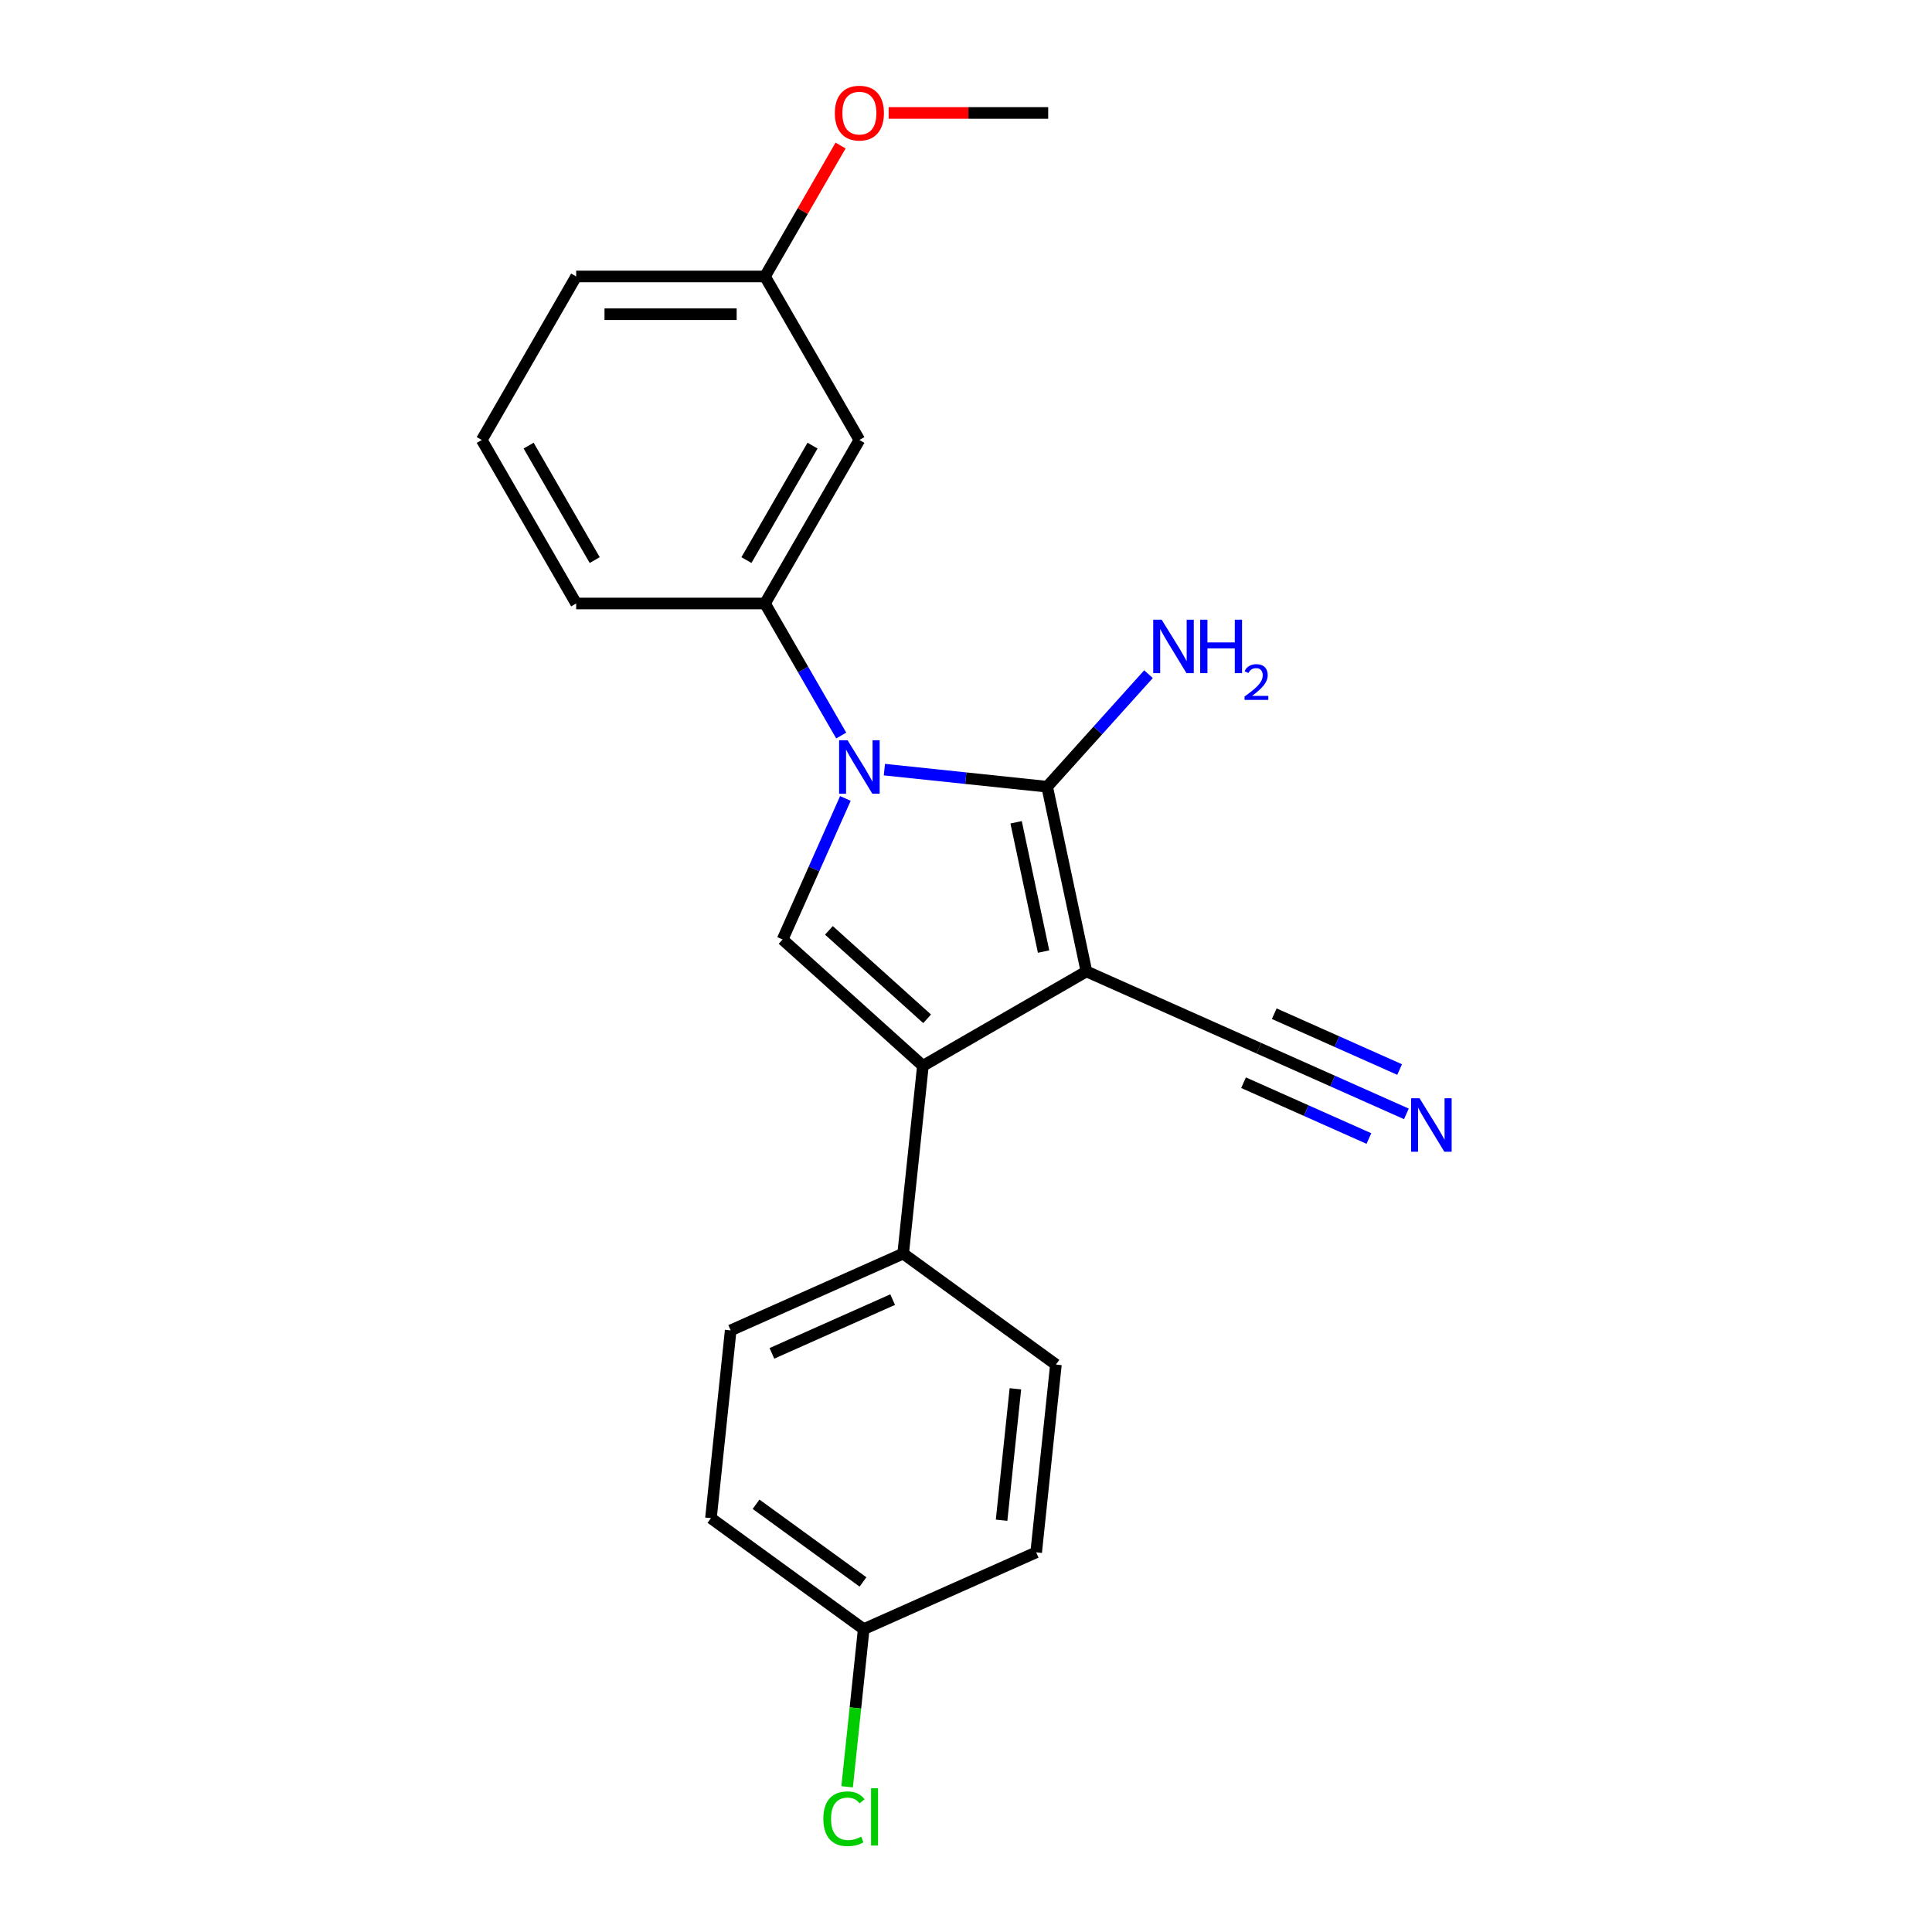 <?xml version='1.0' encoding='iso-8859-1'?>
<svg version='1.1' baseProfile='full'
              xmlns='http://www.w3.org/2000/svg'
                      xmlns:rdkit='http://www.rdkit.org/xml'
                      xmlns:xlink='http://www.w3.org/1999/xlink'
                  xml:space='preserve'
width='1000px' height='1000px' viewBox='0 0 1000 1000'>
<!-- END OF HEADER -->
<rect style='opacity:1.0;fill:#FFFFFF;stroke:none' width='1000' height='1000' x='0' y='0'> </rect>
<path class='bond-0' d='M 562.326,502.802 L 542.008,407.211' style='fill:none;fill-rule:evenodd;stroke:#000000;stroke-width:6px;stroke-linecap:butt;stroke-linejoin:miter;stroke-opacity:1' />
<path class='bond-0' d='M 540.16,492.527 L 525.937,425.614' style='fill:none;fill-rule:evenodd;stroke:#000000;stroke-width:6px;stroke-linecap:butt;stroke-linejoin:miter;stroke-opacity:1' />
<path class='bond-2' d='M 562.326,502.802 L 477.692,551.666' style='fill:none;fill-rule:evenodd;stroke:#000000;stroke-width:6px;stroke-linecap:butt;stroke-linejoin:miter;stroke-opacity:1' />
<path class='bond-5' d='M 562.326,502.802 L 651.604,542.551' style='fill:none;fill-rule:evenodd;stroke:#000000;stroke-width:6px;stroke-linecap:butt;stroke-linejoin:miter;stroke-opacity:1' />
<path class='bond-1' d='M 542.008,407.211 L 499.882,402.784' style='fill:none;fill-rule:evenodd;stroke:#000000;stroke-width:6px;stroke-linecap:butt;stroke-linejoin:miter;stroke-opacity:1' />
<path class='bond-1' d='M 499.882,402.784 L 457.755,398.356' style='fill:none;fill-rule:evenodd;stroke:#0000FF;stroke-width:6px;stroke-linecap:butt;stroke-linejoin:miter;stroke-opacity:1' />
<path class='bond-9' d='M 542.008,407.211 L 568.234,378.084' style='fill:none;fill-rule:evenodd;stroke:#000000;stroke-width:6px;stroke-linecap:butt;stroke-linejoin:miter;stroke-opacity:1' />
<path class='bond-9' d='M 568.234,378.084 L 594.46,348.957' style='fill:none;fill-rule:evenodd;stroke:#0000FF;stroke-width:6px;stroke-linecap:butt;stroke-linejoin:miter;stroke-opacity:1' />
<path class='bond-4' d='M 435.416,380.715 L 415.685,346.539' style='fill:none;fill-rule:evenodd;stroke:#0000FF;stroke-width:6px;stroke-linecap:butt;stroke-linejoin:miter;stroke-opacity:1' />
<path class='bond-4' d='M 415.685,346.539 L 395.953,312.362' style='fill:none;fill-rule:evenodd;stroke:#000000;stroke-width:6px;stroke-linecap:butt;stroke-linejoin:miter;stroke-opacity:1' />
<path class='bond-22' d='M 437.568,413.277 L 421.318,449.776' style='fill:none;fill-rule:evenodd;stroke:#0000FF;stroke-width:6px;stroke-linecap:butt;stroke-linejoin:miter;stroke-opacity:1' />
<path class='bond-22' d='M 421.318,449.776 L 405.067,486.274' style='fill:none;fill-rule:evenodd;stroke:#000000;stroke-width:6px;stroke-linecap:butt;stroke-linejoin:miter;stroke-opacity:1' />
<path class='bond-3' d='M 477.692,551.666 L 405.067,486.274' style='fill:none;fill-rule:evenodd;stroke:#000000;stroke-width:6px;stroke-linecap:butt;stroke-linejoin:miter;stroke-opacity:1' />
<path class='bond-3' d='M 479.877,527.332 L 429.04,481.558' style='fill:none;fill-rule:evenodd;stroke:#000000;stroke-width:6px;stroke-linecap:butt;stroke-linejoin:miter;stroke-opacity:1' />
<path class='bond-7' d='M 477.692,551.666 L 467.477,648.857' style='fill:none;fill-rule:evenodd;stroke:#000000;stroke-width:6px;stroke-linecap:butt;stroke-linejoin:miter;stroke-opacity:1' />
<path class='bond-8' d='M 395.953,312.362 L 444.816,227.729' style='fill:none;fill-rule:evenodd;stroke:#000000;stroke-width:6px;stroke-linecap:butt;stroke-linejoin:miter;stroke-opacity:1' />
<path class='bond-8' d='M 386.356,289.895 L 420.56,230.651' style='fill:none;fill-rule:evenodd;stroke:#000000;stroke-width:6px;stroke-linecap:butt;stroke-linejoin:miter;stroke-opacity:1' />
<path class='bond-17' d='M 395.953,312.362 L 298.227,312.362' style='fill:none;fill-rule:evenodd;stroke:#000000;stroke-width:6px;stroke-linecap:butt;stroke-linejoin:miter;stroke-opacity:1' />
<path class='bond-6' d='M 651.604,542.551 L 689.773,559.545' style='fill:none;fill-rule:evenodd;stroke:#000000;stroke-width:6px;stroke-linecap:butt;stroke-linejoin:miter;stroke-opacity:1' />
<path class='bond-6' d='M 689.773,559.545 L 727.942,576.539' style='fill:none;fill-rule:evenodd;stroke:#0000FF;stroke-width:6px;stroke-linecap:butt;stroke-linejoin:miter;stroke-opacity:1' />
<path class='bond-6' d='M 643.654,560.407 L 676.098,574.852' style='fill:none;fill-rule:evenodd;stroke:#000000;stroke-width:6px;stroke-linecap:butt;stroke-linejoin:miter;stroke-opacity:1' />
<path class='bond-6' d='M 676.098,574.852 L 708.542,589.297' style='fill:none;fill-rule:evenodd;stroke:#0000FF;stroke-width:6px;stroke-linecap:butt;stroke-linejoin:miter;stroke-opacity:1' />
<path class='bond-6' d='M 659.554,524.696 L 691.998,539.141' style='fill:none;fill-rule:evenodd;stroke:#000000;stroke-width:6px;stroke-linecap:butt;stroke-linejoin:miter;stroke-opacity:1' />
<path class='bond-6' d='M 691.998,539.141 L 724.441,553.586' style='fill:none;fill-rule:evenodd;stroke:#0000FF;stroke-width:6px;stroke-linecap:butt;stroke-linejoin:miter;stroke-opacity:1' />
<path class='bond-10' d='M 467.477,648.857 L 378.2,688.606' style='fill:none;fill-rule:evenodd;stroke:#000000;stroke-width:6px;stroke-linecap:butt;stroke-linejoin:miter;stroke-opacity:1' />
<path class='bond-10' d='M 462.035,672.675 L 399.541,700.499' style='fill:none;fill-rule:evenodd;stroke:#000000;stroke-width:6px;stroke-linecap:butt;stroke-linejoin:miter;stroke-opacity:1' />
<path class='bond-11' d='M 467.477,648.857 L 546.54,706.299' style='fill:none;fill-rule:evenodd;stroke:#000000;stroke-width:6px;stroke-linecap:butt;stroke-linejoin:miter;stroke-opacity:1' />
<path class='bond-12' d='M 444.816,227.729 L 395.953,143.095' style='fill:none;fill-rule:evenodd;stroke:#000000;stroke-width:6px;stroke-linecap:butt;stroke-linejoin:miter;stroke-opacity:1' />
<path class='bond-14' d='M 378.2,688.606 L 367.984,785.797' style='fill:none;fill-rule:evenodd;stroke:#000000;stroke-width:6px;stroke-linecap:butt;stroke-linejoin:miter;stroke-opacity:1' />
<path class='bond-15' d='M 546.54,706.299 L 536.325,803.49' style='fill:none;fill-rule:evenodd;stroke:#000000;stroke-width:6px;stroke-linecap:butt;stroke-linejoin:miter;stroke-opacity:1' />
<path class='bond-15' d='M 525.569,718.835 L 518.419,786.869' style='fill:none;fill-rule:evenodd;stroke:#000000;stroke-width:6px;stroke-linecap:butt;stroke-linejoin:miter;stroke-opacity:1' />
<path class='bond-18' d='M 395.953,143.095 L 415.516,109.212' style='fill:none;fill-rule:evenodd;stroke:#000000;stroke-width:6px;stroke-linecap:butt;stroke-linejoin:miter;stroke-opacity:1' />
<path class='bond-18' d='M 415.516,109.212 L 435.078,75.329' style='fill:none;fill-rule:evenodd;stroke:#FF0000;stroke-width:6px;stroke-linecap:butt;stroke-linejoin:miter;stroke-opacity:1' />
<path class='bond-20' d='M 395.953,143.095 L 298.227,143.095' style='fill:none;fill-rule:evenodd;stroke:#000000;stroke-width:6px;stroke-linecap:butt;stroke-linejoin:miter;stroke-opacity:1' />
<path class='bond-20' d='M 381.294,162.64 L 312.886,162.64' style='fill:none;fill-rule:evenodd;stroke:#000000;stroke-width:6px;stroke-linecap:butt;stroke-linejoin:miter;stroke-opacity:1' />
<path class='bond-13' d='M 447.047,843.239 L 367.984,785.797' style='fill:none;fill-rule:evenodd;stroke:#000000;stroke-width:6px;stroke-linecap:butt;stroke-linejoin:miter;stroke-opacity:1' />
<path class='bond-13' d='M 446.676,818.81 L 391.332,778.601' style='fill:none;fill-rule:evenodd;stroke:#000000;stroke-width:6px;stroke-linecap:butt;stroke-linejoin:miter;stroke-opacity:1' />
<path class='bond-16' d='M 447.047,843.239 L 442.759,884.036' style='fill:none;fill-rule:evenodd;stroke:#000000;stroke-width:6px;stroke-linecap:butt;stroke-linejoin:miter;stroke-opacity:1' />
<path class='bond-16' d='M 442.759,884.036 L 438.471,924.833' style='fill:none;fill-rule:evenodd;stroke:#00CC00;stroke-width:6px;stroke-linecap:butt;stroke-linejoin:miter;stroke-opacity:1' />
<path class='bond-23' d='M 447.047,843.239 L 536.325,803.49' style='fill:none;fill-rule:evenodd;stroke:#000000;stroke-width:6px;stroke-linecap:butt;stroke-linejoin:miter;stroke-opacity:1' />
<path class='bond-19' d='M 298.227,312.362 L 249.363,227.729' style='fill:none;fill-rule:evenodd;stroke:#000000;stroke-width:6px;stroke-linecap:butt;stroke-linejoin:miter;stroke-opacity:1' />
<path class='bond-19' d='M 307.824,289.895 L 273.62,230.651' style='fill:none;fill-rule:evenodd;stroke:#000000;stroke-width:6px;stroke-linecap:butt;stroke-linejoin:miter;stroke-opacity:1' />
<path class='bond-21' d='M 459.964,58.462 L 501.254,58.462' style='fill:none;fill-rule:evenodd;stroke:#FF0000;stroke-width:6px;stroke-linecap:butt;stroke-linejoin:miter;stroke-opacity:1' />
<path class='bond-21' d='M 501.254,58.462 L 542.543,58.462' style='fill:none;fill-rule:evenodd;stroke:#000000;stroke-width:6px;stroke-linecap:butt;stroke-linejoin:miter;stroke-opacity:1' />
<path class='bond-24' d='M 249.363,227.729 L 298.227,143.095' style='fill:none;fill-rule:evenodd;stroke:#000000;stroke-width:6px;stroke-linecap:butt;stroke-linejoin:miter;stroke-opacity:1' />
<path  class='atom-2' d='M 438.699 383.158
L 447.768 397.817
Q 448.667 399.263, 450.113 401.882
Q 451.56 404.502, 451.638 404.658
L 451.638 383.158
L 455.312 383.158
L 455.312 410.834
L 451.521 410.834
L 441.787 394.807
Q 440.653 392.931, 439.442 390.781
Q 438.269 388.631, 437.917 387.966
L 437.917 410.834
L 434.321 410.834
L 434.321 383.158
L 438.699 383.158
' fill='#0000FF'/>
<path  class='atom-7' d='M 734.764 568.462
L 743.833 583.121
Q 744.732 584.568, 746.178 587.187
Q 747.625 589.806, 747.703 589.962
L 747.703 568.462
L 751.377 568.462
L 751.377 596.138
L 747.585 596.138
L 737.852 580.111
Q 736.718 578.235, 735.506 576.085
Q 734.334 573.935, 733.982 573.27
L 733.982 596.138
L 730.386 596.138
L 730.386 568.462
L 734.764 568.462
' fill='#0000FF'/>
<path  class='atom-10' d='M 601.282 320.748
L 610.351 335.407
Q 611.25 336.854, 612.696 339.473
Q 614.143 342.092, 614.221 342.248
L 614.221 320.748
L 617.895 320.748
L 617.895 348.424
L 614.104 348.424
L 604.37 332.397
Q 603.236 330.521, 602.025 328.371
Q 600.852 326.221, 600.5 325.556
L 600.5 348.424
L 596.904 348.424
L 596.904 320.748
L 601.282 320.748
' fill='#0000FF'/>
<path  class='atom-10' d='M 621.218 320.748
L 624.971 320.748
L 624.971 332.515
L 639.122 332.515
L 639.122 320.748
L 642.874 320.748
L 642.874 348.424
L 639.122 348.424
L 639.122 335.642
L 624.971 335.642
L 624.971 348.424
L 621.218 348.424
L 621.218 320.748
' fill='#0000FF'/>
<path  class='atom-10' d='M 644.216 347.453
Q 644.887 345.725, 646.486 344.77
Q 648.086 343.79, 650.305 343.79
Q 653.065 343.79, 654.613 345.286
Q 656.161 346.783, 656.161 349.44
Q 656.161 352.149, 654.149 354.677
Q 652.162 357.206, 648.034 360.199
L 656.471 360.199
L 656.471 362.263
L 644.164 362.263
L 644.164 360.534
Q 647.57 358.109, 649.582 356.303
Q 651.62 354.497, 652.601 352.871
Q 653.581 351.246, 653.581 349.569
Q 653.581 347.815, 652.704 346.834
Q 651.827 345.854, 650.305 345.854
Q 648.834 345.854, 647.854 346.447
Q 646.873 347.041, 646.177 348.356
L 644.216 347.453
' fill='#0000FF'/>
<path  class='atom-17' d='M 426.16 941.388
Q 426.16 934.508, 429.365 930.912
Q 432.61 927.276, 438.747 927.276
Q 444.454 927.276, 447.503 931.303
L 444.923 933.414
Q 442.695 930.482, 438.747 930.482
Q 434.564 930.482, 432.336 933.296
Q 430.147 936.072, 430.147 941.388
Q 430.147 946.861, 432.414 949.675
Q 434.721 952.49, 439.177 952.49
Q 442.226 952.49, 445.783 950.653
L 446.878 953.584
Q 445.432 954.523, 443.243 955.07
Q 441.053 955.617, 438.63 955.617
Q 432.61 955.617, 429.365 951.943
Q 426.16 948.268, 426.16 941.388
' fill='#00CC00'/>
<path  class='atom-17' d='M 450.865 925.596
L 454.462 925.596
L 454.462 955.265
L 450.865 955.265
L 450.865 925.596
' fill='#00CC00'/>
<path  class='atom-19' d='M 432.112 58.54
Q 432.112 51.894, 435.396 48.181
Q 438.679 44.467, 444.816 44.467
Q 450.954 44.467, 454.237 48.181
Q 457.521 51.894, 457.521 58.54
Q 457.521 65.263, 454.198 69.094
Q 450.876 72.886, 444.816 72.886
Q 438.718 72.886, 435.396 69.094
Q 432.112 65.302, 432.112 58.54
M 444.816 69.759
Q 449.038 69.759, 451.306 66.944
Q 453.612 64.091, 453.612 58.54
Q 453.612 53.106, 451.306 50.37
Q 449.038 47.594, 444.816 47.594
Q 440.595 47.594, 438.288 50.331
Q 436.021 53.067, 436.021 58.54
Q 436.021 64.13, 438.288 66.944
Q 440.595 69.759, 444.816 69.759
' fill='#FF0000'/>
</svg>

